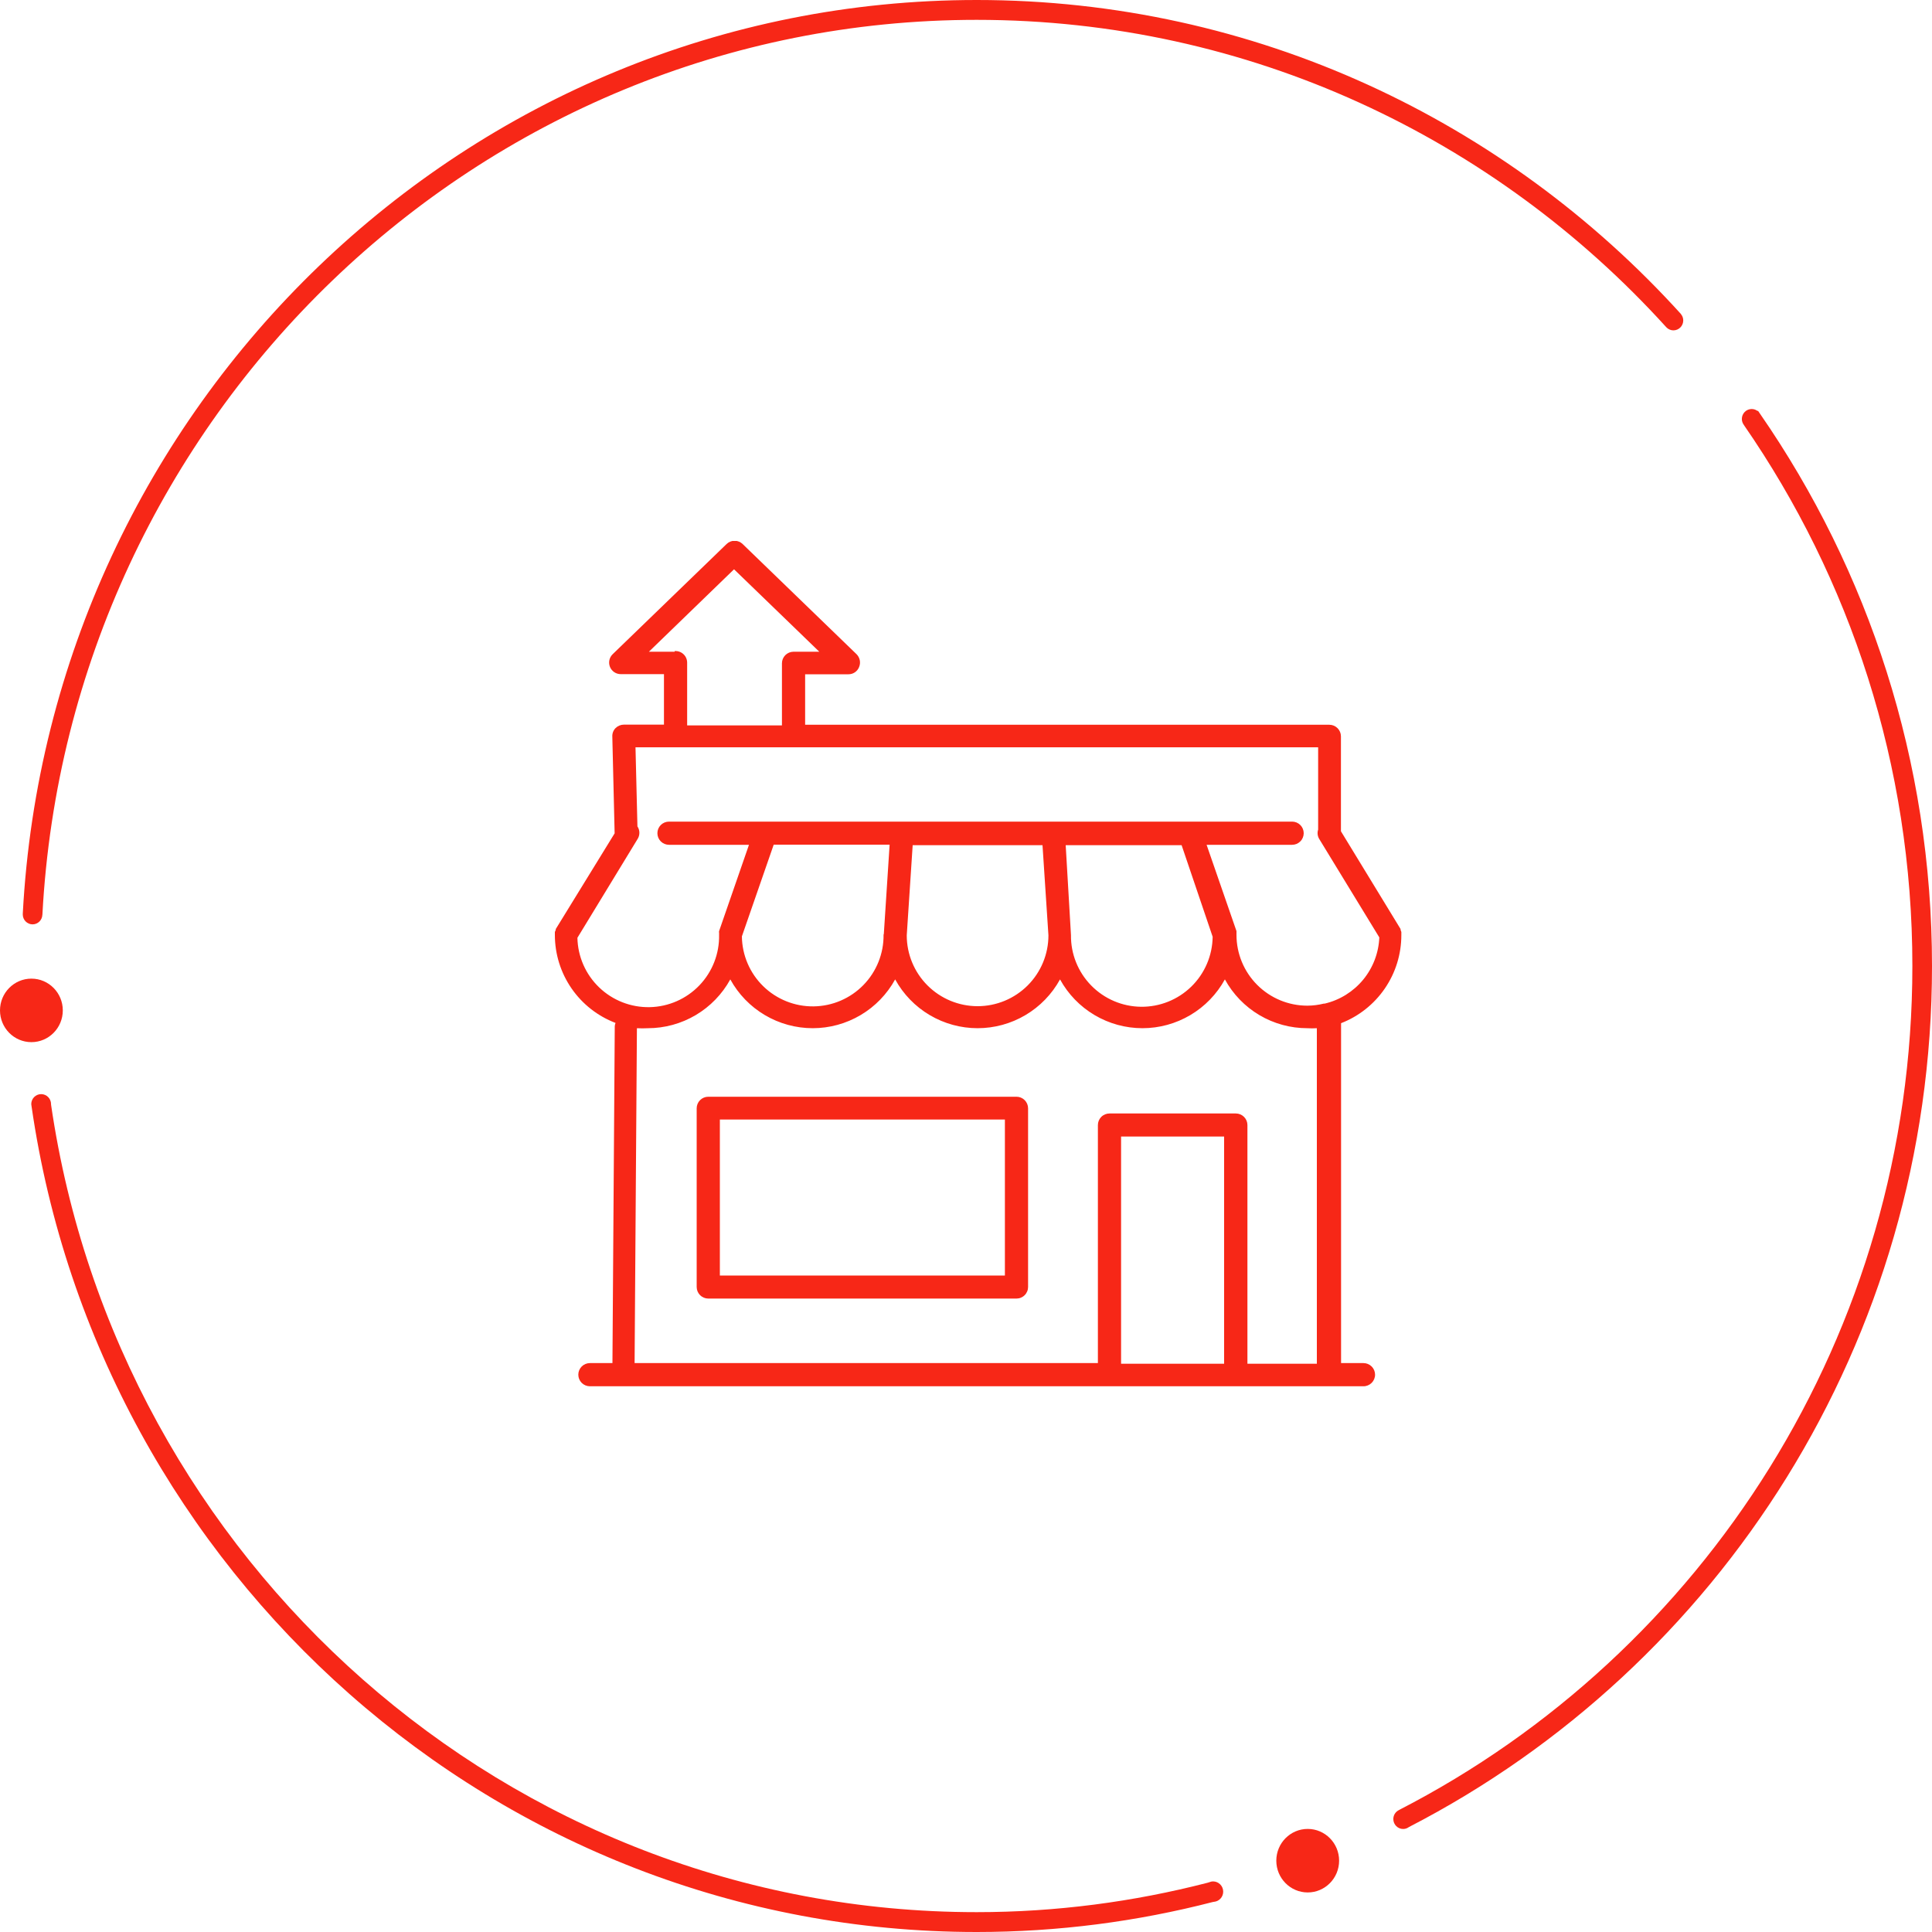 <svg width="150" height="150" viewBox="0 0 150 150" fill="none" xmlns="http://www.w3.org/2000/svg">
<path fill-rule="evenodd" clip-rule="evenodd" d="M130.498 24.374L130.501 24.372C116.931 9.402 97.447 0 75.829 0C36.274 0 3.855 31.471 1.768 70.951L1.773 70.95C1.772 70.965 1.768 70.98 1.768 70.996C1.768 71.422 2.109 71.767 2.53 71.767C2.943 71.767 3.278 71.433 3.289 71.018L3.292 71.019C5.346 32.358 37.093 1.541 75.829 1.541C96.991 1.541 116.065 10.74 129.355 25.389C129.37 25.405 129.426 25.459 129.426 25.459C129.56 25.576 129.732 25.649 129.923 25.649C130.345 25.649 130.687 25.303 130.687 24.877C130.687 24.685 130.614 24.51 130.498 24.374" fill="#F72717"/>
<path fill-rule="evenodd" clip-rule="evenodd" d="M136.649 32.125C136.636 32.104 136.622 32.084 136.607 32.064C136.566 32.006 136.527 31.945 136.486 31.887L136.459 31.914C136.331 31.816 136.173 31.756 136 31.756C135.579 31.756 135.237 32.101 135.237 32.528C135.237 32.703 135.296 32.862 135.393 32.991L135.391 32.993C143.633 44.906 148.476 59.391 148.476 75C148.476 103.578 132.246 128.386 108.624 140.525L108.626 140.528C108.362 140.649 108.177 140.917 108.177 141.23C108.177 141.656 108.519 142.002 108.94 142.002C109.108 142.002 109.263 141.945 109.389 141.851C133.464 129.444 150 104.145 150 75C150 59.069 145.058 44.285 136.649 32.125" fill="#F72717"/>
<path fill-rule="evenodd" clip-rule="evenodd" d="M94.969 146.868C94.969 146.429 94.618 146.074 94.185 146.072V146.071C94.184 146.071 94.183 146.071 94.182 146.071H94.181C94.081 146.071 93.989 146.096 93.902 146.131L93.753 146.177C88.016 147.656 82.015 148.459 75.829 148.459C39.388 148.459 9.131 121.185 3.964 85.765L3.963 85.724C3.963 85.295 3.619 84.948 3.195 84.948C2.771 84.948 2.427 85.295 2.427 85.724C2.427 85.732 2.442 85.873 2.453 85.916C7.697 122.114 38.598 150 75.829 150C82.154 150 88.292 149.186 94.156 147.673L94.253 147.657C94.654 147.62 94.969 147.283 94.969 146.868" fill="#F72717"/>
<path fill-rule="evenodd" clip-rule="evenodd" d="M4.876 78.447C4.876 79.808 3.785 80.912 2.438 80.912C1.092 80.912 0 79.808 0 78.447C0 77.085 1.092 75.981 2.438 75.981C3.785 75.981 4.876 77.085 4.876 78.447" fill="#F72717"/>
<path fill-rule="evenodd" clip-rule="evenodd" d="M103.968 144.463C103.968 145.824 102.877 146.929 101.53 146.929C100.183 146.929 99.092 145.824 99.092 144.463C99.092 143.102 100.183 141.997 101.53 141.997C102.877 141.997 103.968 143.102 103.968 144.463" fill="#F72717"/>
<g clip-path="url(#clip0_6685_3704)">
<path d="M78.92 85.15H54.99C54.872 85.15 54.755 85.173 54.645 85.219C54.536 85.264 54.437 85.33 54.353 85.414C54.27 85.497 54.204 85.596 54.158 85.706C54.113 85.815 54.09 85.932 54.09 86.05V99.92C54.09 100.038 54.113 100.155 54.158 100.264C54.204 100.374 54.27 100.473 54.353 100.556C54.437 100.64 54.536 100.706 54.645 100.751C54.755 100.797 54.872 100.82 54.99 100.82H78.92C79.038 100.82 79.155 100.797 79.264 100.751C79.373 100.706 79.473 100.64 79.556 100.556C79.64 100.473 79.706 100.374 79.751 100.264C79.797 100.155 79.82 100.038 79.82 99.92V86.05C79.82 85.811 79.725 85.582 79.556 85.414C79.388 85.245 79.159 85.15 78.92 85.15V85.15ZM78.02 99.03H55.89V86.92H78.02V99.03Z" fill="#F72717"/>
<path d="M108.8 72.6C108.804 72.58 108.804 72.56 108.8 72.54C108.809 72.48 108.809 72.42 108.8 72.36C108.784 72.302 108.764 72.245 108.74 72.19C108.74 72.19 108.74 72.19 108.74 72.13L104.11 64.54V57.17C104.11 56.931 104.015 56.702 103.846 56.534C103.677 56.365 103.448 56.27 103.21 56.27H62.51V52.35H65.87C66.049 52.352 66.224 52.3 66.372 52.2C66.52 52.099 66.635 51.957 66.7 51.79C66.77 51.622 66.789 51.438 66.753 51.259C66.717 51.081 66.629 50.918 66.5 50.79L57.66 42.24C57.493 42.076 57.269 41.984 57.035 41.984C56.801 41.984 56.576 42.076 56.41 42.24L47.57 50.79C47.44 50.915 47.35 51.076 47.312 51.252C47.274 51.428 47.291 51.612 47.358 51.779C47.426 51.946 47.543 52.089 47.693 52.189C47.843 52.289 48.02 52.342 48.2 52.34H51.55V56.26H48.44C48.196 56.261 47.963 56.358 47.79 56.53C47.706 56.615 47.64 56.717 47.597 56.829C47.554 56.941 47.534 57.06 47.54 57.18L47.72 64.7L43.15 72.13C43.15 72.13 43.15 72.13 43.15 72.19C43.122 72.245 43.099 72.302 43.08 72.36C43.075 72.42 43.075 72.48 43.08 72.54C43.08 72.54 43.08 72.54 43.08 72.6C43.082 74.08 43.534 75.524 44.375 76.742C45.216 77.96 46.407 78.894 47.79 79.42C47.755 79.502 47.734 79.591 47.73 79.68L47.55 105.83H45.8C45.561 105.83 45.332 105.925 45.163 106.094C44.995 106.262 44.9 106.491 44.9 106.73C44.9 106.969 44.995 107.198 45.163 107.366C45.332 107.535 45.561 107.63 45.8 107.63H105.86C106.098 107.63 106.327 107.535 106.496 107.366C106.665 107.198 106.76 106.969 106.76 106.73C106.76 106.491 106.665 106.262 106.496 106.094C106.327 105.925 106.098 105.83 105.86 105.83H104.12V79.44C105.499 78.905 106.684 77.966 107.519 76.745C108.355 75.524 108.801 74.079 108.8 72.6V72.6ZM52.38 50.6H50.38L56.99 44.2L63.61 50.6H61.61C61.371 50.6 61.142 50.695 60.973 50.864C60.805 51.032 60.71 51.261 60.71 51.5V56.32H53.35V51.45C53.35 51.326 53.325 51.203 53.275 51.089C53.226 50.975 53.153 50.872 53.062 50.788C52.971 50.703 52.863 50.638 52.746 50.597C52.628 50.556 52.504 50.54 52.38 50.55V50.6ZM95.04 105.88H87.04V88.24H95.04V105.88ZM102.24 105.88H96.85V87.35C96.85 87.111 96.755 86.882 96.586 86.714C96.417 86.545 96.189 86.45 95.95 86.45H86.15C86.031 86.449 85.913 86.471 85.802 86.516C85.692 86.56 85.591 86.626 85.507 86.71C85.422 86.794 85.355 86.893 85.309 87.003C85.263 87.113 85.24 87.231 85.24 87.35V105.83H49.27L49.45 79.83C49.733 79.845 50.017 79.845 50.3 79.83C51.608 79.829 52.892 79.477 54.018 78.81C55.144 78.143 56.07 77.187 56.7 76.04C57.329 77.187 58.255 78.144 59.381 78.81C60.507 79.477 61.791 79.829 63.1 79.829C64.408 79.829 65.692 79.477 66.818 78.81C67.944 78.144 68.87 77.187 69.5 76.04C70.129 77.187 71.055 78.144 72.181 78.81C73.307 79.477 74.591 79.829 75.9 79.829C77.208 79.829 78.493 79.477 79.618 78.81C80.744 78.144 81.67 77.187 82.3 76.04C82.929 77.187 83.855 78.144 84.981 78.81C86.107 79.477 87.391 79.829 88.7 79.829C90.008 79.829 91.293 79.477 92.418 78.81C93.544 78.144 94.47 77.187 95.1 76.04C95.728 77.188 96.654 78.146 97.78 78.813C98.906 79.48 100.191 79.831 101.5 79.83C101.746 79.845 101.993 79.845 102.24 79.83V105.88ZM68.6 72.57C68.617 74.029 68.054 75.434 67.035 76.478C66.016 77.522 64.624 78.118 63.165 78.135C61.706 78.152 60.3 77.589 59.257 76.57C58.213 75.551 57.617 74.159 57.6 72.7L60.07 65.58H69.07L68.62 72.51L68.6 72.57ZM70.4 72.62L70.86 65.62H80.94L81.4 72.62C81.4 74.079 80.82 75.478 79.789 76.509C78.757 77.54 77.359 78.12 75.9 78.12C74.441 78.12 73.042 77.54 72.011 76.509C70.979 75.478 70.4 74.079 70.4 72.62V72.62ZM82.74 65.62H91.74L94.15 72.73C94.132 74.189 93.537 75.581 92.493 76.6C91.449 77.619 90.043 78.182 88.585 78.165C87.126 78.148 85.734 77.552 84.715 76.508C83.695 75.465 83.132 74.059 83.15 72.6V72.6L82.74 65.62ZM102.85 77.92H102.78C102.361 78.024 101.931 78.078 101.5 78.08C100.041 78.08 98.642 77.501 97.611 76.469C96.579 75.438 96 74.039 96 72.58C96.004 72.53 96.004 72.48 96 72.43C96.005 72.383 96.005 72.337 96 72.29L93.68 65.59H100.32C100.438 65.59 100.555 65.567 100.664 65.522C100.773 65.476 100.873 65.41 100.956 65.326C101.04 65.243 101.106 65.144 101.151 65.034C101.196 64.925 101.22 64.808 101.22 64.69C101.22 64.572 101.196 64.455 101.151 64.346C101.106 64.236 101.04 64.137 100.956 64.054C100.873 63.97 100.773 63.904 100.664 63.858C100.555 63.813 100.438 63.79 100.32 63.79H51.94C51.701 63.79 51.472 63.885 51.303 64.054C51.135 64.222 51.04 64.451 51.04 64.69C51.04 64.929 51.135 65.158 51.303 65.326C51.472 65.495 51.701 65.59 51.94 65.59H58.15L55.83 72.29C55.82 72.336 55.82 72.384 55.83 72.43C55.825 72.48 55.825 72.53 55.83 72.58C55.86 74.039 55.31 75.45 54.3 76.503C53.29 77.556 51.904 78.165 50.445 78.195C48.986 78.225 47.575 77.675 46.522 76.665C45.469 75.656 44.86 74.269 44.83 72.81L49.49 65.16C49.589 65.012 49.641 64.838 49.641 64.66C49.641 64.482 49.589 64.308 49.49 64.16L49.34 58.02H102.34V64.41C102.301 64.529 102.288 64.654 102.302 64.779C102.316 64.903 102.356 65.022 102.42 65.13L107.09 72.78C107.041 73.982 106.6 75.135 105.835 76.064C105.069 76.992 104.021 77.644 102.85 77.92V77.92Z" fill="#F72717"/>
</g>
<defs>
<clipPath id="clip0_6685_3704">
<rect width="65.8" height="65.63" fill="white" transform="translate(43 42)"/>
</clipPath>
</defs>
</svg>
